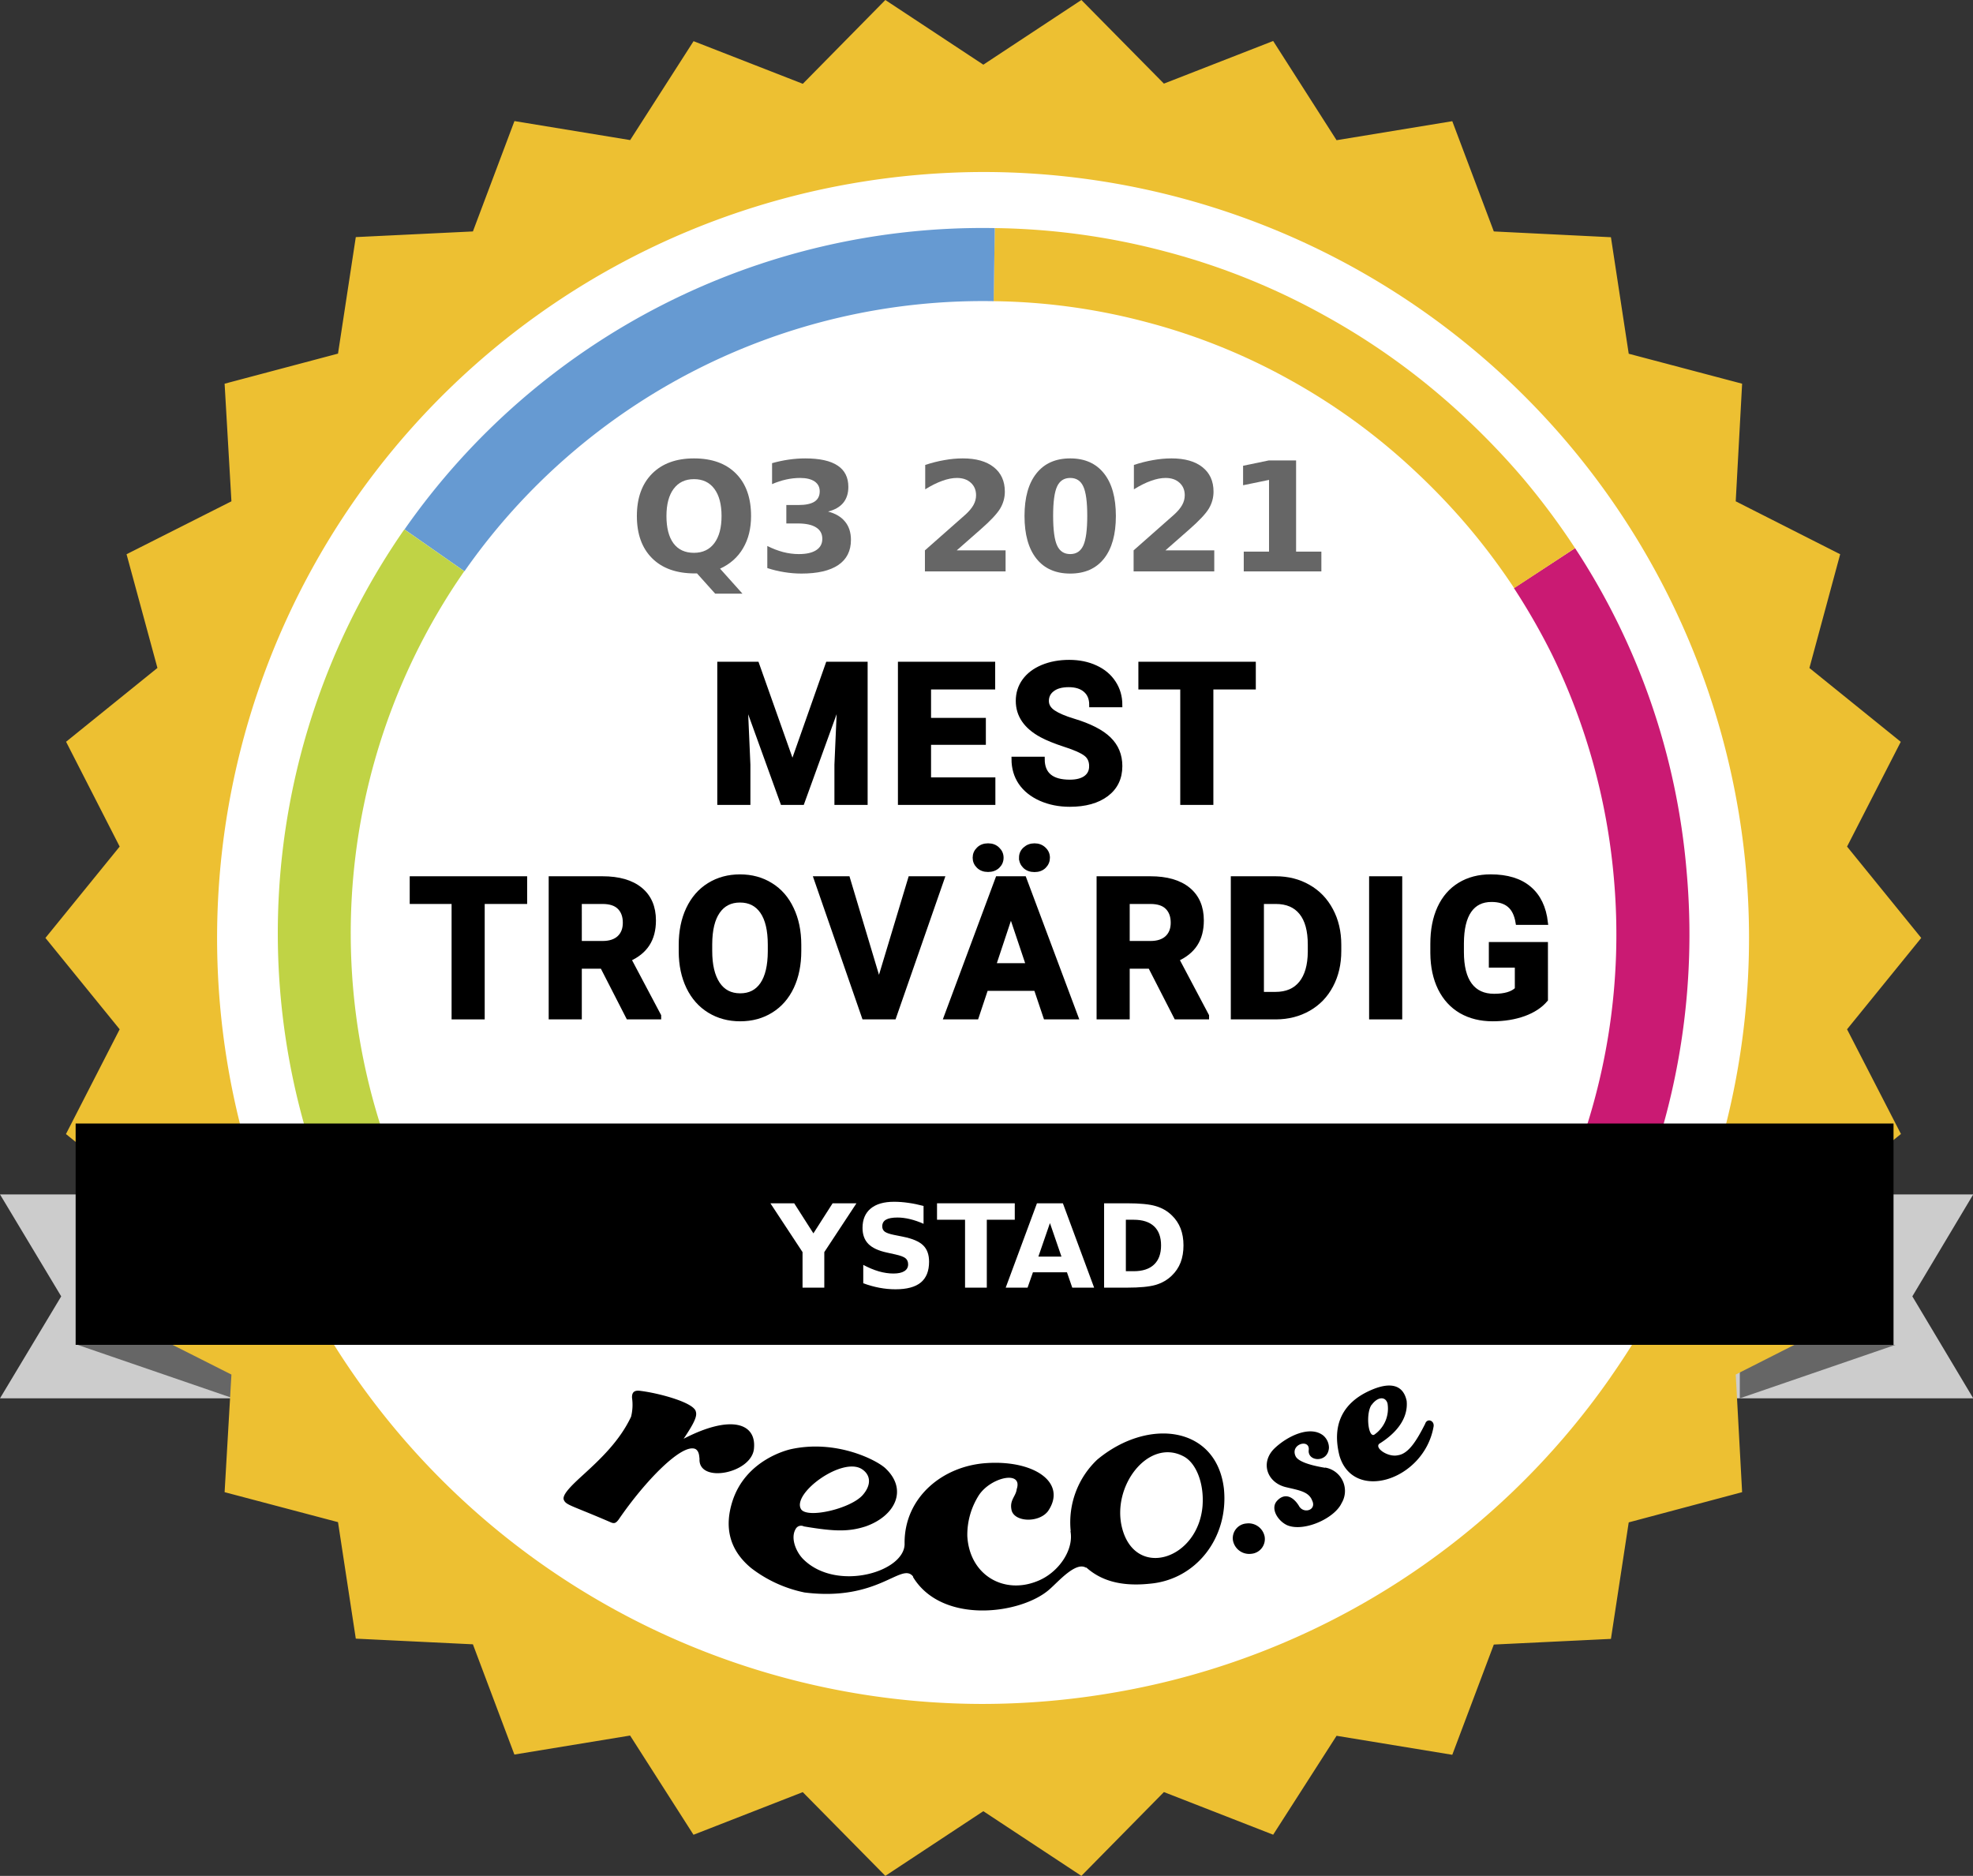 <?xml version="1.0" encoding="UTF-8" standalone="no"?>
<svg
   xmlns:dc="http://purl.org/dc/elements/1.1/"
   xmlns:cc="http://creativecommons.org/ns#"
   xmlns:rdf="http://www.w3.org/1999/02/22-rdf-syntax-ns#"
   xmlns:svg="http://www.w3.org/2000/svg"
   xmlns="http://www.w3.org/2000/svg"
   version="1.1"
   viewBox="0 0 323.96 308"
   data-name="Layer 1"
   id="Layer_1">
  <rect x="0" y="0" width="323.96" height="308" fill="#333333" stroke="none"/>
  <defs
     id="defs3349">
    <style
       id="style3347">
            .cls-1{fill:#ccc}.cls-2{fill:#666}.cls-3{fill:#fff}.cls-5{fill:#edc032}.cls-8{font-size:32px;stroke:#000;stroke-miterlimit:10;stroke-width:.75px;font-family:Roboto-Bold,Roboto;letter-spacing:.05em;font-weight:700}
        </style>
  </defs>
  <circle
     id="circle3351"
     fill="#ffffff"
     r="140"
     cy="154"
     cx="161" />
  <path
     id="path3353"
     d="M324 196.11h-40.33v33.48H324l-10-16.74 10-16.74z"
     class="cls-1" />
  <path
     id="path3355"
     d="M311.23 220.81l-25.56 8.78v-8.78h25.56z"
     class="cls-2" />
  <path
     id="path3357"
     d="M0 196.11l10.05 16.74L0 229.59h40.29v-33.48z"
     class="cls-1" />
  <path
     id="path3359"
     d="M12.73 220.81l25.56 8.78v-8.78H12.73z"
     class="cls-2" />
  <path
     id="path3361"
     d="M262.81 196.12a110.19 110.19 0 0 0 7.19-25.31 111.45 111.45 0 0 0 1.37-19.26A109.9 109.9 0 0 0 53 135.8a111.31 111.31 0 0 0-1.37 19.26A109.46 109.46 0 0 0 59 192.85"
     class="cls-3" />
  <path
     id="path3363"
     fill="#ca1a73"
     d="M258.62 90a114 114 0 0 1 18.31 53 116.08 116.08 0 0 1-8.59 55.41l-11.06-4.65a104.15 104.15 0 0 0 7.7-49.71 104.37 104.37 0 0 0-10.1-36.49 107.78 107.78 0 0 0-6.3-11z" />
  <path
     id="path3365"
     d="M163.34 37.45a114.59 114.59 0 0 1 28 3.84 112.38 112.38 0 0 1 26.22 10.55 114.17 114.17 0 0 1 22.85 16.6 121.06 121.06 0 0 1 9.78 10.22A118.48 118.48 0 0 1 258.62 90l-10 6.57A105.83 105.83 0 0 0 241 86.4a108.59 108.59 0 0 0-8.78-9.17 102.53 102.53 0 0 0-20.49-14.9 101 101 0 0 0-23.48-9.44 102.2 102.2 0 0 0-25.1-3.44z"
     class="cls-5" />
  <path
     id="path3367"
     fill="#669ad2"
     d="M66.42 86.93a115.77 115.77 0 0 1 96.92-49.48l-.18 12a103.79 103.79 0 0 0-86.9 44.35z" />
  <path
     id="path3369"
     fill="#c0d345"
     d="M53.39 195a116.16 116.16 0 0 1 13-108.08l9.84 6.87a104.13 104.13 0 0 0-11.68 96.88z" />
  <path
     id="path3371"
     d="M158.13 156.18l-95 105.14 98.33 36.06 105.97-47.44-109.3-93.76z"
     class="cls-3" />
  <path
     id="path3373"
     d="M234 233.79c-1.38 2.72-2.71 4.91-4.48 5.15-1.7.39-4.13-1.38-2.87-2 4.57-2.93 4.4-6 4.32-6.92-.56-2.7-2.76-3.24-6.23-1.61-4.16 1.95-6.12 5.43-4.8 10.62 2.29 7.69 13.88 4 15.44-4.75.22-1.03-1.05-1.52-1.38-.49zm-8.78-3.12c1-1.38 2.29-1.42 2.61-.22a5.19 5.19 0 0 1-2.21 5.13c-.99.42-1.38-3.52-.42-4.91zM123.81 237.7c.32-4.06-3.88-5.45-11.56-1.47 1.86-2.75 2.23-3.76 2-4.47-.32-1.48-6-3-9-3.38-.77-.12-1.54-.06-1.47 1.15a8.06 8.06 0 0 1-.16 3.08c-1.88 4-5.09 7-7.72 9.41-1.83 1.67-3.69 3.38-3.32 4.25s1.21.88 7.59 3.63c.62.29.91.27 1.42-.42 4.33-6.33 10.42-12.58 12.61-11.56.65.39.6 1.3.66 1.58-.26 4.18 8.77 2.41 8.95-1.8zM180.16 239.66a14.17 14.17 0 0 0-4.36 11.67v.12l-.05-.12c.65 3.15-2 7-5.56 8.33-5.45 2.13-11-1.08-11.36-7.45a12.11 12.11 0 0 1 1.93-6.76c2-2.95 7.23-4.07 6.18-.94-.13 1.16-1.16 1.75-.87 3.31.31 2.09 4.45 2.31 6 .31 3.18-4.62-2.13-8.4-10-7.91-7.27.43-13.5 5.6-13.54 13v.14c.22 4.7-11.17 8.1-16.64 2.64-1.13-1.12-2.21-3.5-1.18-5.06a1 1 0 0 1 1.28-.32c4.88.82 7.28.93 10.15 0 4.88-1.72 7-6.07 3.19-9.59-1.54-1.38-8.15-4.73-15.55-3.07-.29.08-7.25 1.63-9.49 8.45-1.44 4.43-.47 8.15 3.06 11.06a21.38 21.38 0 0 0 8.76 4c12.14 1.53 15.89-5.05 17.81-2.63v.1c4.77 7.84 17.8 6.12 22.42 2 1.43-1.24 4.32-4.62 6-3.52v-.08c2.32 2.09 5.55 3.2 10.44 2.69 7.67-.66 13-7.62 12.18-15.62-1.22-10.27-12.44-11.71-20.8-4.75zm-38.7 1.52c1.42.88 1.74 2.48.24 4.24-1.92 2.29-9.26 4-10.19 2.34-1.45-2.57 6.68-8.55 9.95-6.58zm56 6c-.68 8.88-10.93 12.13-13.18 3.84-1.88-6.92 4.24-14.92 10-11.93 2.11 1.05 3.43 4.43 3.18 8.05zM204.67 250.14a2.42 2.42 0 0 0-2.23 2.74 2.71 2.71 0 0 0 3 2.24 2.43 2.43 0 0 0 2.21-2.83 2.69 2.69 0 0 0-2.98-2.15zM217.59 241c-2.9-.48-4.5-1.14-4.86-1.91-.93-2 2.38-2.92 2.16-1s3.17 2.15 3.32-.39a2.68 2.68 0 0 0-.93-2c-2.18-1.72-5.92.11-8 2.1-2.41 2.32-1.26 5.71 2 6.41 2 .48 3.62.7 4.17 2.16.79 1.61-1.49 2.28-2.21.81-1.07-1.66-2.44-2-3.57-.74s.17 3.32 1.71 4c2.73 1.12 7.73-1.12 8.9-3.63a3.89 3.89 0 0 0-2.71-5.85z" />
  <g
     id="text3375"
     style="font-weight:700;font-size:32px;font-family:Roboto-Bold, Roboto;letter-spacing:0.05em;text-anchor:middle;stroke:#000000;stroke-width:0.75px;stroke-miterlimit:10"
     transform="translate(161.3,131.78)"
     aria-label="MEST">
    <path
       id="path3392"
       style="font-weight:700;font-size:32px;font-family:Roboto-Bold, Roboto;letter-spacing:0.05em;text-anchor:middle;stroke:#000000;stroke-width:0.75px;stroke-miterlimit:10"
       d="m -37.025,-22.75 5.844,16.5 5.812,-16.5 h 6.156 V 0 h -4.703 v -6.219 l 0.469,-10.734 L -29.587,0 h -3.219 l -6.125,-16.938 0.469,10.719 V 0 H -43.15 v -22.75 z" />
    <path
       id="path3394"
       style="font-weight:700;font-size:32px;font-family:Roboto-Bold, Roboto;letter-spacing:0.05em;text-anchor:middle;stroke:#000000;stroke-width:0.75px;stroke-miterlimit:10"
       d="M 0.2,-9.859 H -8.8 v 6.094 h 10.562 V 0 H -13.488 V -22.75 H 1.731 v 3.797 h -10.531 v 5.422 h 9 z" />
    <path
       id="path3396"
       style="font-weight:700;font-size:32px;font-family:Roboto-Bold, Roboto;letter-spacing:0.05em;text-anchor:middle;stroke:#000000;stroke-width:0.75px;stroke-miterlimit:10"
       d="m 17.909,-5.969 q 0,-1.328 -0.938,-2.031 -0.938,-0.719 -3.375,-1.5 -2.438,-0.797 -3.859,-1.562 -3.875,-2.094 -3.875,-5.641 0,-1.844 1.031,-3.281 1.047,-1.453 2.984,-2.266 1.953,-0.812 4.375,-0.812 2.438,0 4.344,0.891 1.906,0.875 2.953,2.484 1.062,1.609 1.062,3.656 h -4.688 q 0,-1.562 -0.984,-2.422 -0.984,-0.875 -2.766,-0.875 -1.719,0 -2.672,0.734 -0.953,0.719 -0.953,1.906 0,1.109 1.109,1.859 1.125,0.75 3.297,1.406 4,1.203 5.828,2.984 1.828,1.781 1.828,4.438 0,2.953 -2.234,4.641 -2.234,1.672 -6.016,1.672 -2.625,0 -4.781,-0.953 -2.156,-0.969 -3.297,-2.641 -1.125,-1.672 -1.125,-3.875 h 4.703 q 0,3.766 4.5,3.766 1.672,0 2.609,-0.672 0.938,-0.688 0.938,-1.906 z" />
    <path
       id="path3398"
       style="font-weight:700;font-size:32px;font-family:Roboto-Bold, Roboto;letter-spacing:0.05em;text-anchor:middle;stroke:#000000;stroke-width:0.75px;stroke-miterlimit:10"
       d="m 44.525,-18.953 h -6.969 V 0 h -4.688 v -18.953 h -6.875 V -22.75 h 18.531 z" />
  </g>
  <g
     id="text3377"
     style="font-weight:700;font-size:32px;font-family:Roboto-Bold, Roboto;letter-spacing:0.05em;text-anchor:middle;stroke:#000000;stroke-width:0.75px;stroke-miterlimit:10"
     transform="translate(161.3,167)"
     aria-label="TROVÄRDIG">
    <path
       id="path3401"
       style="font-weight:700;font-size:32px;font-family:Roboto-Bold, Roboto;letter-spacing:0.05em;text-anchor:middle;stroke:#000000;stroke-width:0.75px;stroke-miterlimit:10"
       d="M -75.119,-18.953 H -82.088 V 0 H -86.775 V -18.953 H -93.65 V -22.75 h 18.531 z" />
    <path
       id="path3403"
       style="font-weight:700;font-size:32px;font-family:Roboto-Bold, Roboto;letter-spacing:0.05em;text-anchor:middle;stroke:#000000;stroke-width:0.75px;stroke-miterlimit:10"
       d="M -62.409,-8.328 H -66.144 V 0 h -4.688 v -22.75 h 8.453 q 4.031,0 6.219,1.797 2.188,1.797 2.188,5.078 0,2.328 -1.016,3.891 -1,1.547 -3.047,2.469 L -53.112,-0.219 V 0 h -5.031 z M -66.144,-12.125 h 3.781 q 1.766,0 2.734,-0.891 0.969,-0.906 0.969,-2.484 0,-1.609 -0.922,-2.531 -0.906,-0.922 -2.797,-0.922 h -3.766 z" />
    <path
       id="path3405"
       style="font-weight:700;font-size:32px;font-family:Roboto-Bold, Roboto;letter-spacing:0.05em;text-anchor:middle;stroke:#000000;stroke-width:0.75px;stroke-miterlimit:10"
       d="m -30.106,-10.859 q 0,3.359 -1.188,5.891 -1.188,2.531 -3.406,3.906 -2.203,1.375 -5.062,1.375 -2.828,0 -5.047,-1.359 -2.219,-1.359 -3.438,-3.875 -1.219,-2.531 -1.234,-5.812 v -1.125 q 0,-3.359 1.203,-5.906 1.219,-2.562 3.422,-3.922 2.219,-1.375 5.062,-1.375 2.844,0 5.047,1.375 2.219,1.359 3.422,3.922 1.219,2.547 1.219,5.891 z m -4.75,-1.031 q 0,-3.578 -1.281,-5.438 -1.281,-1.859 -3.656,-1.859 -2.359,0 -3.641,1.844 -1.281,1.828 -1.297,5.375 v 1.109 q 0,3.484 1.281,5.406 1.281,1.922 3.688,1.922 2.359,0 3.625,-1.844 1.266,-1.859 1.281,-5.406 z" />
    <path
       id="path3407"
       style="font-weight:700;font-size:32px;font-family:Roboto-Bold, Roboto;letter-spacing:0.05em;text-anchor:middle;stroke:#000000;stroke-width:0.75px;stroke-miterlimit:10"
       d="M -16.975,-5.641 -11.819,-22.75 h 5.219 L -14.522,0 h -4.891 l -7.891,-22.75 h 5.203 z" />
    <path
       id="path3409"
       style="font-weight:700;font-size:32px;font-family:Roboto-Bold, Roboto;letter-spacing:0.05em;text-anchor:middle;stroke:#000000;stroke-width:0.75px;stroke-miterlimit:10"
       d="M 8.813,-4.688 H 0.594 L -0.969,0 H -5.953 l 8.469,-22.75 h 4.344 L 15.375,0 h -4.984 z m -6.953,-3.797 h 5.688 L 4.688,-17 Z m 1.25,-17.688 q 0,0.828 -0.609,1.406 -0.609,0.562 -1.562,0.562 -0.969,0 -1.562,-0.578 -0.594,-0.578 -0.594,-1.391 0,-0.812 0.594,-1.391 0.594,-0.594 1.562,-0.594 0.969,0 1.562,0.594 0.609,0.578 0.609,1.391 z m 3.281,0 q 0,-0.844 0.625,-1.406 0.641,-0.578 1.547,-0.578 0.922,0 1.531,0.578 0.625,0.578 0.625,1.406 0,0.812 -0.594,1.406 -0.594,0.578 -1.562,0.578 -0.969,0 -1.578,-0.578 -0.594,-0.594 -0.594,-1.406 z" />
    <path
       id="path3411"
       style="font-weight:700;font-size:32px;font-family:Roboto-Bold, Roboto;letter-spacing:0.05em;text-anchor:middle;stroke:#000000;stroke-width:0.75px;stroke-miterlimit:10"
       d="M 27.553,-8.328 H 23.819 V 0 h -4.688 v -22.75 h 8.453 q 4.031,0 6.219,1.797 2.188,1.797 2.188,5.078 0,2.328 -1.016,3.891 -1,1.547 -3.047,2.469 L 36.85,-0.219 V 0 H 31.819 Z M 23.819,-12.125 H 27.6 q 1.766,0 2.734,-0.891 0.969,-0.906 0.969,-2.484 0,-1.609 -0.922,-2.531 -0.906,-0.922 -2.797,-0.922 H 23.819 Z" />
    <path
       id="path3413"
       style="font-weight:700;font-size:32px;font-family:Roboto-Bold, Roboto;letter-spacing:0.05em;text-anchor:middle;stroke:#000000;stroke-width:0.75px;stroke-miterlimit:10"
       d="m 41.169,0 v -22.75 h 7 q 3,0 5.359,1.359 2.375,1.344 3.703,3.844 1.328,2.484 1.328,5.656 v 1.047 q 0,3.172 -1.312,5.641 -1.297,2.469 -3.672,3.828 -2.375,1.359 -5.359,1.375 z m 4.688,-18.953 v 15.188 h 2.266 q 2.75,0 4.203,-1.797 1.453,-1.797 1.484,-5.141 v -1.203 q 0,-3.469 -1.438,-5.25 -1.438,-1.797 -4.203,-1.797 z" />
    <path
       id="path3415"
       style="font-weight:700;font-size:32px;font-family:Roboto-Bold, Roboto;letter-spacing:0.05em;text-anchor:middle;stroke:#000000;stroke-width:0.75px;stroke-miterlimit:10"
       d="m 68.566,0 h -4.688 v -22.75 h 4.688 z" />
    <path
       id="path3417"
       style="font-weight:700;font-size:32px;font-family:Roboto-Bold, Roboto;letter-spacing:0.05em;text-anchor:middle;stroke:#000000;stroke-width:0.75px;stroke-miterlimit:10"
       d="m 92.494,-2.875 q -1.266,1.516 -3.578,2.359 -2.312,0.828 -5.125,0.828 -2.953,0 -5.188,-1.281 -2.219,-1.297 -3.438,-3.75 -1.203,-2.453 -1.234,-5.766 v -1.547 q 0,-3.406 1.141,-5.891 1.156,-2.5 3.312,-3.812 2.172,-1.328 5.078,-1.328 4.047,0 6.328,1.938 2.281,1.922 2.703,5.609 h -4.562 q -0.312,-1.953 -1.391,-2.859 -1.062,-0.906 -2.938,-0.906 -2.391,0 -3.641,1.797 -1.25,1.797 -1.266,5.344 v 1.453 q 0,3.578 1.359,5.406 1.359,1.828 3.984,1.828 2.641,0 3.766,-1.125 V -8.5 h -4.266 v -3.453 h 8.953 z" />
  </g>
  <path
     id="path3379"
     d="M303.28 169l12.18-15-12.18-15 8.82-17.2-15-12.12L302.15 91 285 82.31 286.05 63l-18.62-4.92-2.92-19.13-19.23-.95-6.82-18.1-19 3.12-10.41-16.29-17.94 7L177.56 0l-16.1 10.62L145.37 0l-13.55 13.76-17.94-7L103.47 23l-19-3.12L77.65 38l-19.23.93-2.92 19.13L36.88 63 38 82.31 20.78 91l5.07 18.67-15 12.12 8.8 17.21-12.19 15 12.19 15-8.82 17.2 15 12.12L20.78 217 38 225.69 36.88 245l18.62 4.92 2.92 19.13 19.23.93 6.81 18.1 19-3.12 10.41 16.29 17.94-7L145.37 308l16.09-10.62 16.1 10.62 13.55-13.76 17.94 7L219.46 285l19 3.12 6.82-18.1 19.23-.93 2.92-19.13 18.62-4.96-1.05-19.31 17.2-8.71-5.07-18.67 15-12.12zm-38.83 57.13a125 125 0 0 1-81.16 51.71 127.39 127.39 0 0 1-22 1.93 125.75 125.75 0 0 1-21.67-249.6 127.19 127.19 0 0 1 22-1.93 125.76 125.76 0 0 1 102.83 197.88z"
     class="cls-5" />
  <g
     id="text3381"
     style="font-weight:700;font-size:25px;font-family:RobotoCondensed-Bold, 'Roboto Condensed';letter-spacing:-0.01em;text-anchor:middle;fill:#666666"
     transform="translate(161,93.82)"
     aria-label="Q3 2021">
    <path
       id="path3420"
       style="font-weight:700;font-size:25px;font-family:RobotoCondensed-Bold, 'Roboto Condensed';letter-spacing:-0.01em;text-anchor:middle;fill:#666666"
       d="m -46.552,0.33 h -0.366 q -4.504,0 -7.007,-2.49 -2.502,-2.49 -2.502,-6.934 0,-4.431 2.49,-6.946 2.502,-2.515 6.885,-2.515 4.431,0 6.897,2.49 2.478,2.49 2.478,6.97 0,3.076 -1.318,5.298 -1.306,2.222 -3.772,3.345 l 3.674,4.102 h -4.48 z M -47.053,-15.149 q -2.148,0 -3.333,1.587 -1.184,1.587 -1.184,4.468 0,2.93 1.16,4.492 1.16,1.55 3.357,1.55 2.161,0 3.345,-1.587 1.184,-1.587 1.184,-4.456 0,-2.881 -1.184,-4.468 -1.184,-1.587 -3.345,-1.587 z" />
    <path
       id="path3422"
       style="font-weight:700;font-size:25px;font-family:RobotoCondensed-Bold, 'Roboto Condensed';letter-spacing:-0.01em;text-anchor:middle;fill:#666666"
       d="m -25.037,-9.827 q 1.843,0.476 2.795,1.66 0.964,1.172 0.964,2.991 0,2.71 -2.075,4.126 -2.075,1.404 -6.055,1.404 -1.404,0 -2.82,-0.232 -1.404,-0.22 -2.783,-0.671 V -4.175 q 1.318,0.659 2.612,1.001 1.306,0.33 2.563,0.33 1.868,0 2.856,-0.647 1.001,-0.647 1.001,-1.855 0,-1.245 -1.025,-1.88 -1.013,-0.647 -3.003,-0.647 h -1.88 v -3.027 h 1.978 q 1.77,0 2.637,-0.549 0.867,-0.562 0.867,-1.697 0,-1.05 -0.842,-1.624 -0.842,-0.574 -2.38,-0.574 -1.135,0 -2.295,0.256 -1.16,0.256 -2.307,0.757 v -3.442 q 1.392,-0.391 2.759,-0.586 1.367,-0.195 2.686,-0.195 3.552,0 5.31,1.172 1.77,1.16 1.77,3.503 0,1.599 -0.842,2.625 -0.842,1.013 -2.49,1.428 z" />
    <path
       id="path3424"
       style="font-weight:700;font-size:25px;font-family:RobotoCondensed-Bold, 'Roboto Condensed';letter-spacing:-0.01em;text-anchor:middle;fill:#666666"
       d="M -3.906,-3.455 H 4.114 V 0 H -9.131 v -3.455 l 6.653,-5.872 q 0.891,-0.806 1.318,-1.575 0.427,-0.769 0.427,-1.599 0,-1.282 -0.867,-2.063 -0.854,-0.781 -2.283,-0.781 -1.099,0 -2.405,0.476 -1.306,0.464 -2.795,1.392 v -4.004 q 1.587,-0.525 3.137,-0.793 1.55,-0.281 3.04,-0.281 3.271,0 5.078,1.44 1.819,1.44 1.819,4.016 0,1.489 -0.769,2.783 -0.769,1.282 -3.235,3.442 z" />
    <path
       id="path3426"
       style="font-weight:700;font-size:25px;font-family:RobotoCondensed-Bold, 'Roboto Condensed';letter-spacing:-0.01em;text-anchor:middle;fill:#666666"
       d="m 17.523,-9.131 q 0,-3.418 -0.647,-4.81 -0.635,-1.404 -2.148,-1.404 -1.514,0 -2.161,1.404 -0.647,1.392 -0.647,4.81 0,3.455 0.647,4.871 0.647,1.416 2.161,1.416 1.501,0 2.148,-1.416 0.647,-1.416 0.647,-4.871 z m 4.7,0.037 q 0,4.529 -1.953,6.995 -1.953,2.454 -5.542,2.454 -3.601,0 -5.554,-2.454 -1.953,-2.466 -1.953,-6.995 0,-4.541 1.953,-6.995 1.953,-2.466 5.554,-2.466 3.589,0 5.542,2.466 1.953,2.454 1.953,6.995 z" />
    <path
       id="path3428"
       style="font-weight:700;font-size:25px;font-family:RobotoCondensed-Bold, 'Roboto Condensed';letter-spacing:-0.01em;text-anchor:middle;fill:#666666"
       d="m 30.359,-3.455 h 8.02 V 0 H 25.135 v -3.455 l 6.653,-5.872 q 0.891,-0.806 1.318,-1.575 0.427,-0.769 0.427,-1.599 0,-1.282 -0.867,-2.063 -0.854,-0.781 -2.283,-0.781 -1.099,0 -2.405,0.476 -1.306,0.464 -2.795,1.392 v -4.004 q 1.587,-0.525 3.137,-0.793 1.55,-0.281 3.04,-0.281 3.271,0 5.078,1.44 1.819,1.44 1.819,4.016 0,1.489 -0.769,2.783 -0.769,1.282 -3.235,3.442 z" />
    <path
       id="path3430"
       style="font-weight:700;font-size:25px;font-family:RobotoCondensed-Bold, 'Roboto Condensed';letter-spacing:-0.01em;text-anchor:middle;fill:#666666"
       d="m 43.22,-3.247 h 4.15 V -15.027 l -4.26,0.879 v -3.198 l 4.236,-0.879 h 4.468 v 14.978 h 4.15 V 0 h -12.744 z" />
  </g>
  <path
     id="path3383"
     d="M12.42 184.47h298.49v36.34H12.42z" />
  <g
     id="text3385"
     style="font-weight:700;font-size:19px;font-family:RobotoCondensed-Bold, 'Roboto Condensed';letter-spacing:-0.01em;text-anchor:middle;fill:#ffffff"
     transform="translate(161,211.42)"
     aria-label="YSTAD">
    <path
       id="path3433"
       style="font-weight:700;font-size:19px;font-family:RobotoCondensed-Bold, 'Roboto Condensed';letter-spacing:-0.01em;text-anchor:middle;fill:#ffffff"
       d="m -34.503,-13.851 h 3.906 l 3.154,4.936 3.154,-4.936 h 3.915 l -5.279,8.016 V 0 h -3.572 v -5.835 z" />
    <path
       id="path3435"
       style="font-weight:700;font-size:19px;font-family:RobotoCondensed-Bold, 'Roboto Condensed';letter-spacing:-0.01em;text-anchor:middle;fill:#ffffff"
       d="m -9.356,-13.415 v 2.932 q -1.141,-0.51 -2.227,-0.77 -1.085,-0.26 -2.05,-0.26 -1.28,0 -1.893,0.353 -0.612,0.353 -0.612,1.095 0,0.557 0.408,0.872 0.417,0.306 1.503,0.529 l 1.521,0.306 q 2.31,0.464 3.284,1.41 0.974,0.946 0.974,2.69 0,2.292 -1.364,3.414 -1.354,1.113 -4.147,1.113 -1.317,0 -2.644,-0.25 -1.327,-0.25 -2.653,-0.742 V -3.739 q 1.327,0.705 2.561,1.067 1.243,0.353 2.394,0.353 1.169,0 1.791,-0.39 0.622,-0.39 0.622,-1.113 0,-0.649 -0.427,-1.002 -0.417,-0.353 -1.679,-0.631 l -1.382,-0.306 q -2.078,-0.445 -3.043,-1.419 -0.956,-0.974 -0.956,-2.625 0,-2.069 1.336,-3.182 1.336,-1.113 3.841,-1.113 1.141,0 2.347,0.176 1.206,0.167 2.496,0.51 z" />
    <path
       id="path3437"
       style="font-weight:700;font-size:19px;font-family:RobotoCondensed-Bold, 'Roboto Condensed';letter-spacing:-0.01em;text-anchor:middle;fill:#ffffff"
       d="m -7.144,-13.851 h 12.766 v 2.7 H 1.03 V 0 h -3.572 v -11.151 h -4.602 z" />
    <path
       id="path3439"
       style="font-weight:700;font-size:19px;font-family:RobotoCondensed-Bold, 'Roboto Condensed';letter-spacing:-0.01em;text-anchor:middle;fill:#ffffff"
       d="M 14.19,-2.523 H 8.605 L 7.724,0 H 4.133 L 9.264,-13.851 H 13.522 L 18.652,0 H 15.062 Z M 9.496,-5.093 h 3.794 l -1.893,-5.511 z" />
    <path
       id="path3441"
       style="font-weight:700;font-size:19px;font-family:RobotoCondensed-Bold, 'Roboto Condensed';letter-spacing:-0.01em;text-anchor:middle;fill:#ffffff"
       d="m 23.862,-11.151 v 8.452 h 1.28 q 2.189,0 3.34,-1.085 1.16,-1.085 1.16,-3.154 0,-2.06 -1.15,-3.136 -1.15,-1.076 -3.349,-1.076 z m -3.572,-2.7 h 3.767 q 3.154,0 4.694,0.455 1.549,0.445 2.653,1.521 0.974,0.937 1.447,2.162 0.473,1.225 0.473,2.774 0,1.568 -0.473,2.802 -0.473,1.225 -1.447,2.162 Q 30.291,-0.9 28.732,-0.445 27.174,0 24.057,0 h -3.767 z" />
  </g>
</svg>
